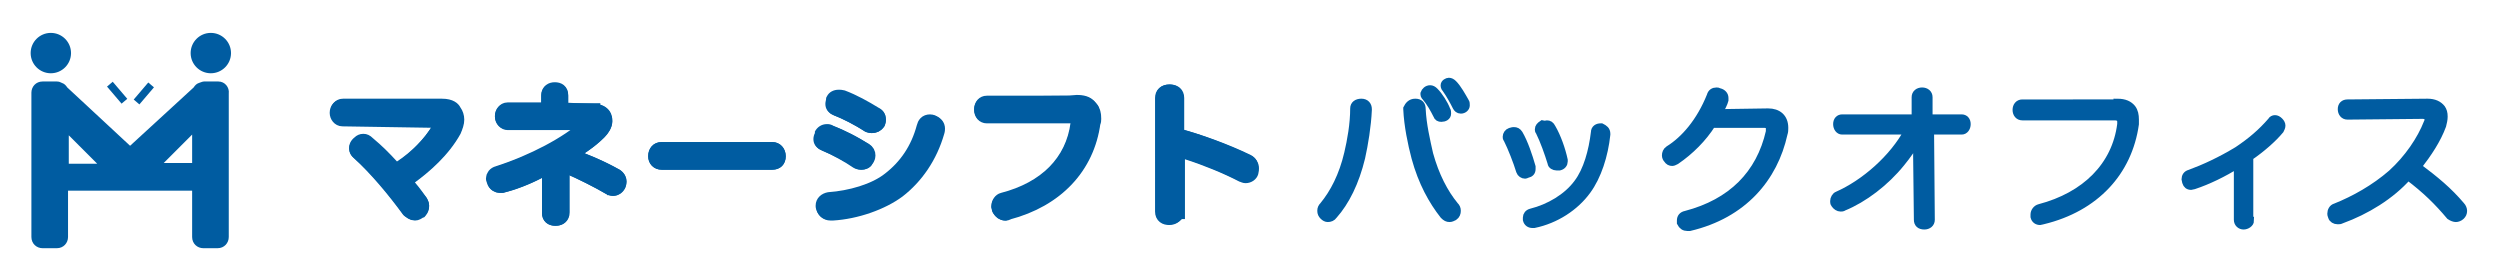 <?xml version="1.0" encoding="utf-8"?>
<!-- Generator: Adobe Illustrator 26.5.0, SVG Export Plug-In . SVG Version: 6.00 Build 0)  -->
<svg version="1.1" id="moneyshiftlogo" xmlns="http://www.w3.org/2000/svg" xmlns:xlink="http://www.w3.org/1999/xlink" x="0px"
	 y="0px" viewBox="0 0 334.4 37.2" style="enable-background:new 0 0 334.4 37.2;" xml:space="preserve">
<style type="text/css">
	.st0{fill:#005CA1;stroke:#005CA1;stroke-width:2;stroke-linecap:round;stroke-linejoin:round;stroke-miterlimit:10;}
	.st1{fill:#005CA1;}
	.st2{fill:#005CA1;stroke:#005CA1;stroke-miterlimit:10;}
</style>
<g>
	<path class="st0" d="M45.8,15.9c-0.4,0-0.7-0.4-0.7-0.8c0-0.5,0.3-0.8,0.7-0.8h13.2c0.8,0,1.4,0.2,1.7,0.7c0.2,0.3,0.3,0.7,0.3,1
		c0,0.4-0.1,0.9-0.4,1.4c-1.4,2.6-4,5-6.7,6.8c0.8,1,1.6,1.9,2.3,2.8c0.1,0.2,0.2,0.3,0.2,0.5c0,0.3-0.2,0.6-0.4,0.8
		c-0.2,0.1-0.3,0.2-0.5,0.2c-0.3,0-0.5-0.2-0.8-0.4c-1.9-2.6-4.3-5.5-6.7-7.7c-0.2-0.2-0.3-0.4-0.3-0.5c0-0.2,0.1-0.4,0.3-0.6
		c0.2-0.2,0.3-0.2,0.5-0.2s0.4,0.1,0.6,0.3c1.3,1.1,2.5,2.3,3.7,3.7c2.5-1.5,4.8-3.8,6-6c0.1-0.2,0.2-0.4,0.2-0.5
		c0-0.3-0.2-0.5-0.7-0.5L45.8,15.9z"/>
	<path class="st0" d="M79.3,14.9c0.8,0,1.4,0.3,1.5,0.9c0.1,0.1,0.1,0.3,0.1,0.4c0,0.5-0.3,1-0.8,1.5c-1.2,1.2-2.8,2.2-4.2,3
		c2.1,0.8,4.5,1.7,6.5,2.9c0.3,0.2,0.4,0.4,0.4,0.7c0,0.2-0.1,0.3-0.1,0.4c-0.2,0.3-0.4,0.5-0.7,0.5c-0.2,0-0.3-0.1-0.4-0.1
		c-1.7-1-3.9-2.1-5.6-2.8c-0.6-0.3-0.7-0.3-0.9-0.4h-0.1c0.1,0.3,0.1,0.7,0.1,1.2v5.4c0,0.5-0.3,0.7-0.8,0.7c-0.5,0-0.8-0.2-0.8-0.7
		v-4.4c0-0.7,0-1.4,0.1-2h-0.1c-1.9,1.1-4.3,2.2-6.4,2.7c-0.1,0-0.2,0-0.2,0c-0.3,0-0.7-0.2-0.8-0.6c0-0.1-0.1-0.2-0.1-0.3
		c0-0.3,0.2-0.6,0.6-0.7c4.7-1.5,9.4-4,11.9-6.3c0.2-0.2,0.3-0.3,0.3-0.4c0-0.2-0.2-0.2-0.4-0.2H67.9c-0.4,0-0.7-0.3-0.7-0.8
		c0-0.4,0.3-0.8,0.7-0.8h5.5v-2c0-0.5,0.4-0.7,0.8-0.7c0.5,0,0.8,0.2,0.8,0.7v2L79.3,14.9L79.3,14.9z"/>
	<path class="st0" d="M88.5,21.7c-0.5,0-0.8-0.3-0.8-0.8s0.3-0.9,0.8-0.9h14.8c0.5,0,0.8,0.4,0.8,0.9c0,0.5-0.3,0.8-0.8,0.8H88.5z"
		/>
	<path class="st0" d="M115.7,20.1c0.3,0.2,0.4,0.4,0.4,0.7c0,0.2-0.1,0.4-0.2,0.5c-0.2,0.3-0.4,0.4-0.7,0.4c-0.2,0-0.4-0.1-0.5-0.2
		c-1.1-0.8-2.9-1.7-4.4-2.3c-0.3-0.1-0.4-0.3-0.4-0.6c0-0.2,0.1-0.3,0.1-0.5c0.2-0.3,0.4-0.4,0.7-0.4c0.1,0,0.3,0,0.4,0.1
		C112.5,18.3,114.3,19.3,115.7,20.1z M125.3,17.2c0,0.1,0,0.2-0.1,0.3c-0.9,3.3-2.8,6.1-5.3,7.9c-2.3,1.7-5.7,2.8-8.8,3
		c0,0-0.1,0-0.1,0c-0.5,0-0.8-0.3-0.9-0.8c0-0.1,0-0.1,0-0.1c0-0.4,0.3-0.7,0.8-0.8c2.8-0.2,6.1-1.1,8.1-2.7c2.2-1.7,3.8-4,4.6-7
		c0.1-0.4,0.3-0.7,0.8-0.7c0.1,0,0.2,0,0.3,0.1C125.1,16.6,125.3,16.8,125.3,17.2z M117.5,16c0,0.2-0.1,0.3-0.1,0.4
		c-0.2,0.3-0.4,0.4-0.8,0.4c-0.2,0-0.3-0.1-0.4-0.1c-1.3-0.8-2.9-1.7-4.3-2.2c-0.3-0.1-0.4-0.3-0.4-0.6c0-0.2,0.1-0.3,0.1-0.4
		c0.2-0.3,0.4-0.4,0.7-0.4c0.1,0,0.3,0,0.4,0.1c1.3,0.5,3,1.4,4.3,2.2C117.3,15.4,117.5,15.7,117.5,16z"/>
	<path class="st0" d="M144,13.8c0.9,0,1.5,0.2,1.9,0.7c0.3,0.3,0.4,0.8,0.4,1.4c0,0.2,0,0.3-0.1,0.5c-0.8,5.9-4.9,10.3-11.4,12
		c-0.1,0.1-0.2,0.1-0.3,0.1c-0.4,0-0.6-0.2-0.8-0.5c0-0.1-0.1-0.2-0.1-0.3c0-0.4,0.2-0.7,0.6-0.8c5.6-1.5,9.4-5.1,10.1-10.4
		c0-0.1,0-0.2,0-0.3c0-0.5-0.3-0.7-0.9-0.7H132c-0.4,0-0.7-0.3-0.7-0.8s0.3-0.8,0.7-0.8L144,13.8L144,13.8z"/>
	<path class="st0" d="M157.3,28.3c0,0.5-0.4,0.8-0.9,0.8c-0.5,0-0.9-0.2-0.9-0.8V13.1c0-0.5,0.3-0.8,0.9-0.8c0.5,0,0.9,0.2,0.9,0.8
		v5c3,0.8,6.6,2.1,9.5,3.5c0.4,0.2,0.5,0.5,0.5,0.8c0,0.1,0,0.3-0.1,0.4c-0.1,0.3-0.4,0.5-0.8,0.5c-0.1,0-0.3-0.1-0.4-0.1
		c-2.6-1.3-5.9-2.6-8.7-3.4v8.4H157.3z"/>
</g>
<g>
	<g>
		<g>
			<path class="st1" d="M55.4,29.4c-0.6,0-1.1-0.3-1.5-0.8c-2.1-2.9-4.4-5.6-6.6-7.5c-0.4-0.3-0.6-0.8-0.6-1.3c0-0.5,0.2-1,0.7-1.4
				c0.3-0.3,0.7-0.5,1.2-0.5c0.5,0,0.9,0.2,1.3,0.6c1.2,1,2.2,2,3.2,3.1c2-1.3,3.7-3.1,4.7-4.7l-11.9-0.1c-0.9,0-1.7-0.8-1.7-1.8
				c0-1,0.7-1.8,1.7-1.8h13.2c1.5,0,2.2,0.6,2.5,1.2c0.3,0.4,0.5,1,0.5,1.6c0,0.6-0.2,1.2-0.5,1.9c-1.6,2.9-4.2,5.1-6.1,6.5
				c0.6,0.7,1.1,1.4,1.6,2.1c0.2,0.4,0.3,0.7,0.3,1.1c0,0.8-0.5,1.3-0.7,1.5L56.5,29l-0.1,0.1C56.1,29.3,55.7,29.4,55.4,29.4z"/>
		</g>
		<g>
			<path class="st1" d="M74.3,30.2c-1.1,0-1.8-0.7-1.8-1.7c0,0,0-4.6,0-4.7c-1.7,0.9-3.6,1.6-5.2,2l-0.1,0h-0.3
				c-0.8,0-1.5-0.5-1.7-1.3l0-0.1v0c0-0.1-0.1-0.2-0.1-0.4c0-0.8,0.5-1.4,1.3-1.7c3.7-1.2,7.5-3,10.1-4.9l-8.6,0
				c-0.9,0-1.7-0.8-1.7-1.8s0.7-1.8,1.7-1.8h4.5v-1c0-1,0.8-1.7,1.8-1.7c1.1,0,1.8,0.7,1.8,1.7v1h4.3V14c0.7,0.2,1.3,0.7,1.5,1.4
				c0.1,0.3,0.1,0.6,0.1,0.8c0,0.7-0.4,1.5-1.1,2.2c-0.8,0.8-1.7,1.5-2.6,2.1c1.8,0.7,3.4,1.5,4.7,2.2c0.6,0.4,0.9,1,0.9,1.6
				c0,0.4-0.1,0.7-0.2,0.9c-0.3,0.6-0.9,1-1.6,1c-0.3,0-0.5-0.1-0.7-0.1l-0.1,0L81.2,26c-1.7-1-3.6-1.9-5-2.6v5
				C76.2,29.5,75.4,30.2,74.3,30.2z"/>
		</g>
		<g>
			<path class="st1" d="M88.5,22.7c-1,0-1.8-0.8-1.8-1.8c0-1.1,0.7-1.9,1.8-1.9h14.8c1,0,1.8,0.8,1.8,1.9c0,1.1-0.7,1.8-1.8,1.8
				H88.5z"/>
		</g>
		<g>
			<path class="st1" d="M111.1,29.5c-1,0-1.8-0.7-1.9-1.7l0-0.2c0-1,0.6-1.6,1.7-1.8c3-0.2,5.9-1.2,7.6-2.5c2.1-1.7,3.6-3.8,4.3-6.5
				c0.2-0.9,0.9-1.4,1.7-1.4c0.1,0,0.4,0,0.7,0.1c0.7,0.3,1.2,0.9,1.2,1.7c0,0.1,0,0.4-0.1,0.7c-1,3.5-3,6.4-5.6,8.4
				c-2.3,1.7-5.9,3-9.3,3.2l0,0H111.1z M115.2,22.7c-0.4,0-0.8-0.1-1.1-0.3c-1-0.7-2.8-1.7-4.2-2.3c-0.7-0.3-1.1-0.8-1.1-1.5
				c0-0.3,0.1-0.6,0.2-0.8l0-0.1l0-0.1c0.3-0.6,0.9-1,1.6-1c0.2,0,0.5,0,0.8,0.2c1.5,0.6,3.4,1.5,4.8,2.5c0.5,0.3,0.8,0.9,0.8,1.5
				c0,0.4-0.1,0.8-0.3,1.1C116.5,22.4,115.9,22.7,115.2,22.7z M116.6,17.8c-0.4,0-0.7-0.1-0.9-0.2c-1.5-1-3-1.7-4.2-2.2
				c-0.7-0.3-1.1-0.8-1.1-1.5c0-0.3,0.1-0.5,0.1-0.7l0-0.1l0.1-0.2c0.3-0.6,0.9-0.9,1.6-0.9c0.2,0,0.4,0,0.8,0.1
				c1.6,0.6,3.2,1.5,4.5,2.3c0.6,0.3,1,0.8,1,1.6c0,0.4-0.1,0.7-0.2,0.9C117.9,17.5,117.2,17.8,116.6,17.8z"/>
		</g>
		<g>
			<path class="st1" d="M134.5,29.5c-0.5,0-1.2-0.2-1.7-1.1l-0.1-0.2V28c0-0.1-0.1-0.2-0.1-0.4c0-0.8,0.5-1.6,1.3-1.8
				c5.4-1.4,8.7-4.7,9.3-9.4H132c-1,0-1.7-0.8-1.7-1.8s0.7-1.8,1.7-1.8H143l1-0.1c0.8,0,1.9,0.1,2.6,1.1c0.4,0.5,0.6,1.1,0.6,2
				c0,0.2,0,0.4-0.1,0.7c-0.9,6.4-5.3,11-12,12.7C134.8,29.5,134.6,29.5,134.5,29.5z"/>
		</g>
		<g>
			<path class="st1" d="M156.5,30c-1.1,0-1.9-0.7-1.9-1.8V13.1c0-1.1,0.7-1.8,1.9-1.8c1.1,0,1.9,0.7,1.9,1.8v4.3
				c2.9,0.8,6.2,2.1,8.9,3.4c0.7,0.3,1.1,1,1.1,1.7c0,0.2,0,0.4-0.1,0.8c-0.2,0.7-0.9,1.2-1.7,1.2c-0.4,0-0.7-0.2-0.8-0.2
				c-2.1-1.1-4.8-2.2-7.3-3v8h-0.4C157.7,29.7,157.2,30,156.5,30z"/>
		</g>
	</g>
</g>
<path class="st1" d="M29.2,10.9h-1.9c-0.2,0-0.4,0.1-0.7,0.2l0,0l0,0c-0.3,0.1-0.5,0.3-0.7,0.6l-8.5,7.8L9,11.7
	c-0.2-0.3-0.4-0.5-0.7-0.6l0,0l0,0c-0.2-0.1-0.4-0.2-0.7-0.2H5.7c-0.9,0-1.5,0.7-1.5,1.5v19.3c0,0.9,0.7,1.5,1.5,1.5h1.9
	c0.9,0,1.5-0.7,1.5-1.5v-6.2h16.6v6.2c0,0.9,0.7,1.5,1.5,1.5h1.9c0.9,0,1.5-0.7,1.5-1.5V12.5C30.7,11.7,30.1,10.9,29.2,10.9z
	 M9.2,18.1l3.8,3.8H9.2V18.1z M21.9,21.8l3.8-3.8v3.8H21.9z"/>
<circle class="st1" cx="6.8" cy="7.1" r="2.7"/>
<circle class="st1" cx="28.2" cy="7.1" r="2.7"/>
<rect x="15.2" y="10.9" transform="matrix(0.761 -0.649 0.649 0.761 -4.326 13.152)" class="st1" width="1" height="3"/>
<rect x="17.7" y="12" transform="matrix(0.649 -0.761 0.761 0.649 -2.734 18.998)" class="st1" width="3" height="1"/>
<g>
	<path class="st2" d="M182.1,13.7c0.6,0,0.9,0.4,0.9,0.9v0.1c-0.1,2.2-0.5,4.6-0.9,6.4c-0.8,3.3-2.1,5.9-3.7,7.7
		c-0.2,0.3-0.5,0.4-0.8,0.4c-0.2,0-0.4-0.1-0.6-0.3c-0.2-0.2-0.3-0.4-0.3-0.7c0-0.3,0.1-0.5,0.3-0.7c1.4-1.7,2.6-4,3.3-7
		c0.4-1.7,0.8-3.9,0.8-6C181.1,14,181.5,13.7,182.1,13.7L182.1,13.7z M189.3,13.7c0.6,0,0.9,0.3,0.9,0.9c0.1,2.1,0.6,4.2,1,6
		c0.8,2.9,2,5.2,3.4,6.9c0.2,0.2,0.3,0.4,0.3,0.7c0,0.3-0.1,0.6-0.4,0.8c-0.2,0.1-0.4,0.2-0.6,0.2c-0.3,0-0.5-0.1-0.8-0.4
		c-1.5-1.9-2.9-4.4-3.8-7.7c-0.5-1.9-1-4.3-1.1-6.5c0,0,0-0.1,0-0.1C188.4,14.1,188.7,13.7,189.3,13.7L189.3,13.7z M191.3,11.9
		c0.2,0,0.4,0.1,0.6,0.3c0.6,0.6,1.3,1.7,1.6,2.5c0.1,0.1,0.1,0.3,0.1,0.5c0,0.4-0.4,0.6-0.8,0.6c-0.3,0-0.5-0.1-0.6-0.4
		c-0.4-0.8-0.9-1.7-1.5-2.4c-0.2-0.2-0.2-0.3-0.2-0.5C190.6,12.2,190.9,11.9,191.3,11.9z M193.8,10.9c0.2,0,0.4,0.1,0.6,0.3
		c0.6,0.6,1.2,1.7,1.6,2.4c0.1,0.1,0.1,0.3,0.1,0.5c0,0.3-0.3,0.6-0.7,0.6c-0.3,0-0.5-0.2-0.6-0.4c-0.4-0.8-0.9-1.7-1.4-2.4
		c-0.2-0.2-0.2-0.4-0.2-0.5C193.2,11.1,193.6,10.9,193.8,10.9z"/>
	<path class="st2" d="M202.5,17.5c0.3,0,0.5,0.1,0.7,0.4c0.7,1.2,1.3,3,1.7,4.4c0,0.1,0,0.2,0,0.3c0,0.4-0.2,0.6-0.6,0.7
		c-0.1,0-0.2,0.1-0.3,0.1c-0.3,0-0.6-0.2-0.7-0.5c-0.4-1.3-1.1-3.1-1.7-4.3c-0.1-0.1-0.1-0.2-0.1-0.3c0-0.3,0.2-0.6,0.5-0.7
		C202.3,17.5,202.4,17.5,202.5,17.5z M214.9,17.9c0,0,0,0.1,0,0.1c-0.3,2.8-1.2,5.6-2.6,7.5c-1.6,2.2-4.2,3.9-7.1,4.5
		c-0.1,0-0.2,0-0.2,0c-0.4,0-0.7-0.2-0.8-0.6c0-0.1,0-0.2,0-0.3c0-0.3,0.2-0.6,0.6-0.7c2.4-0.6,4.8-2,6.2-3.9c1.3-1.7,2-4.3,2.3-6.8
		c0-0.5,0.4-0.7,0.8-0.7c0,0,0.1,0,0.1,0C214.6,17.2,214.9,17.4,214.9,17.9z M206.9,16.6c0.3,0,0.5,0.1,0.7,0.5
		c0.7,1.2,1.3,2.9,1.6,4.3c0,0.1,0,0.1,0,0.2c0,0.3-0.2,0.6-0.6,0.7c-0.1,0-0.2,0-0.4,0c-0.3,0-0.7-0.2-0.7-0.5
		c-0.4-1.3-1-3-1.6-4.2c-0.1-0.1-0.1-0.2-0.1-0.3c0-0.3,0.2-0.5,0.5-0.7C206.7,16.7,206.8,16.6,206.9,16.6z"/>
	<path class="st2" d="M229,16.6c-1.2,1.9-2.9,3.6-4.8,4.9c-0.2,0.1-0.4,0.2-0.5,0.2c-0.3,0-0.5-0.1-0.7-0.4
		c-0.1-0.1-0.2-0.3-0.2-0.5c0-0.3,0.1-0.6,0.4-0.8c2.1-1.3,4.2-3.7,5.6-7.2c0.1-0.4,0.4-0.6,0.8-0.6c0.1,0,0.2,0,0.4,0.1
		c0.4,0.1,0.7,0.4,0.7,0.8c0,0.1,0,0.2,0,0.3c-0.1,0.4-0.4,1-0.8,1.7l6.6-0.1c1.3,0,2.2,0.7,2.2,2.1c0,0.3,0,0.5-0.1,0.8
		c-1.3,5.9-5.4,10.8-12.6,12.5c-0.1,0-0.2,0-0.3,0c-0.4,0-0.7-0.2-0.9-0.6c0-0.1,0-0.2,0-0.3c0-0.4,0.2-0.7,0.7-0.8
		c6.1-1.6,9.9-5.4,11.2-11.1c0-0.1,0-0.3,0-0.4c0-0.4-0.2-0.6-0.8-0.6c0,0,0,0-0.1,0L229,16.6z"/>
	<path class="st2" d="M262.4,15.8c0.4,0,0.7,0.3,0.7,0.8c0,0.5-0.3,0.9-0.7,0.9l-4.2,0l0.1,11.9c0,0.5-0.4,0.8-0.9,0.8
		c-0.6,0-0.9-0.3-0.9-0.8l-0.1-8.6c0-0.8,0.1-1.6,0.1-2.3h-0.1c-0.5,1.3-1.3,2.3-2.1,3.3c-2.1,2.6-5,4.8-7.7,5.9
		c-0.1,0.1-0.3,0.1-0.4,0.1c-0.3,0-0.6-0.2-0.8-0.5c-0.1-0.1-0.1-0.3-0.1-0.4c0-0.3,0.2-0.7,0.5-0.8c3.6-1.6,7.4-4.9,9.4-8.6h-8.8
		c-0.4,0-0.7-0.4-0.7-0.9c0-0.5,0.3-0.8,0.7-0.8l9.8,0l0-2.8c0-0.5,0.4-0.8,0.9-0.8c0.5,0,0.9,0.3,0.9,0.8l0,2.8H262.4z"/>
	<path class="st2" d="M283.2,13.7c1,0,1.6,0.3,2,0.8c0.3,0.4,0.4,0.9,0.4,1.5c0,0.2,0,0.4,0,0.6c-0.9,6.4-5.3,11.2-12.3,12.9
		c-0.1,0-0.3,0.1-0.4,0.1c-0.4,0-0.7-0.2-0.8-0.6c0-0.1,0-0.2,0-0.3c0-0.4,0.3-0.8,0.7-0.9c6.1-1.6,10.2-5.6,10.9-11.2
		c0-0.1,0-0.2,0-0.3c0-0.5-0.3-0.7-0.9-0.7h-12.3c-0.5,0-0.8-0.4-0.8-0.9c0-0.5,0.3-0.9,0.8-0.9H283.2z"/>
	<path class="st2" d="M301,29.5c0,0.4-0.5,0.7-0.9,0.7s-0.8-0.3-0.8-0.8v-7.4c-1.9,1.2-4,2.2-5.8,2.8c-0.1,0-0.3,0.1-0.4,0.1
		c-0.4,0-0.6-0.2-0.7-0.5c0-0.1-0.1-0.3-0.1-0.4c0-0.4,0.2-0.7,0.6-0.8c1.9-0.7,4.1-1.7,6.4-3.1c1.8-1.2,3.2-2.4,4.5-3.9
		c0.1-0.2,0.3-0.3,0.5-0.3s0.4,0.1,0.6,0.3c0.2,0.2,0.3,0.4,0.3,0.6c0,0.2-0.1,0.4-0.2,0.6c-1,1.2-2.5,2.5-4.1,3.6V29.5z"/>
	<path class="st2" d="M314,15.5c-0.5,0-0.8-0.4-0.8-0.9c0-0.5,0.3-0.8,0.8-0.8l10.7-0.1c0.9,0,1.5,0.3,1.9,0.8
		c0.2,0.3,0.3,0.6,0.3,1.1c0,0.4-0.1,0.8-0.2,1.2c-0.7,1.9-1.9,3.7-3.3,5.5c2.4,1.8,4.1,3.2,5.8,5.2c0.2,0.2,0.3,0.5,0.3,0.7
		c0,0.3-0.1,0.5-0.3,0.7c-0.2,0.2-0.5,0.3-0.7,0.3s-0.5-0.1-0.8-0.3c-1.6-1.9-3.2-3.5-5.6-5.3c-2.3,2.6-5.6,4.6-8.9,5.8
		c-0.2,0.1-0.3,0.1-0.5,0.1c-0.4,0-0.7-0.2-0.8-0.5c0-0.1-0.1-0.2-0.1-0.4c0-0.4,0.2-0.8,0.6-0.9c2.5-1,5.2-2.5,7.5-4.5
		c2.2-2,3.9-4.5,4.8-6.8c0.1-0.2,0.1-0.3,0.1-0.5c0-0.3-0.2-0.5-0.8-0.5L314,15.5z"/>
</g>
</svg>
